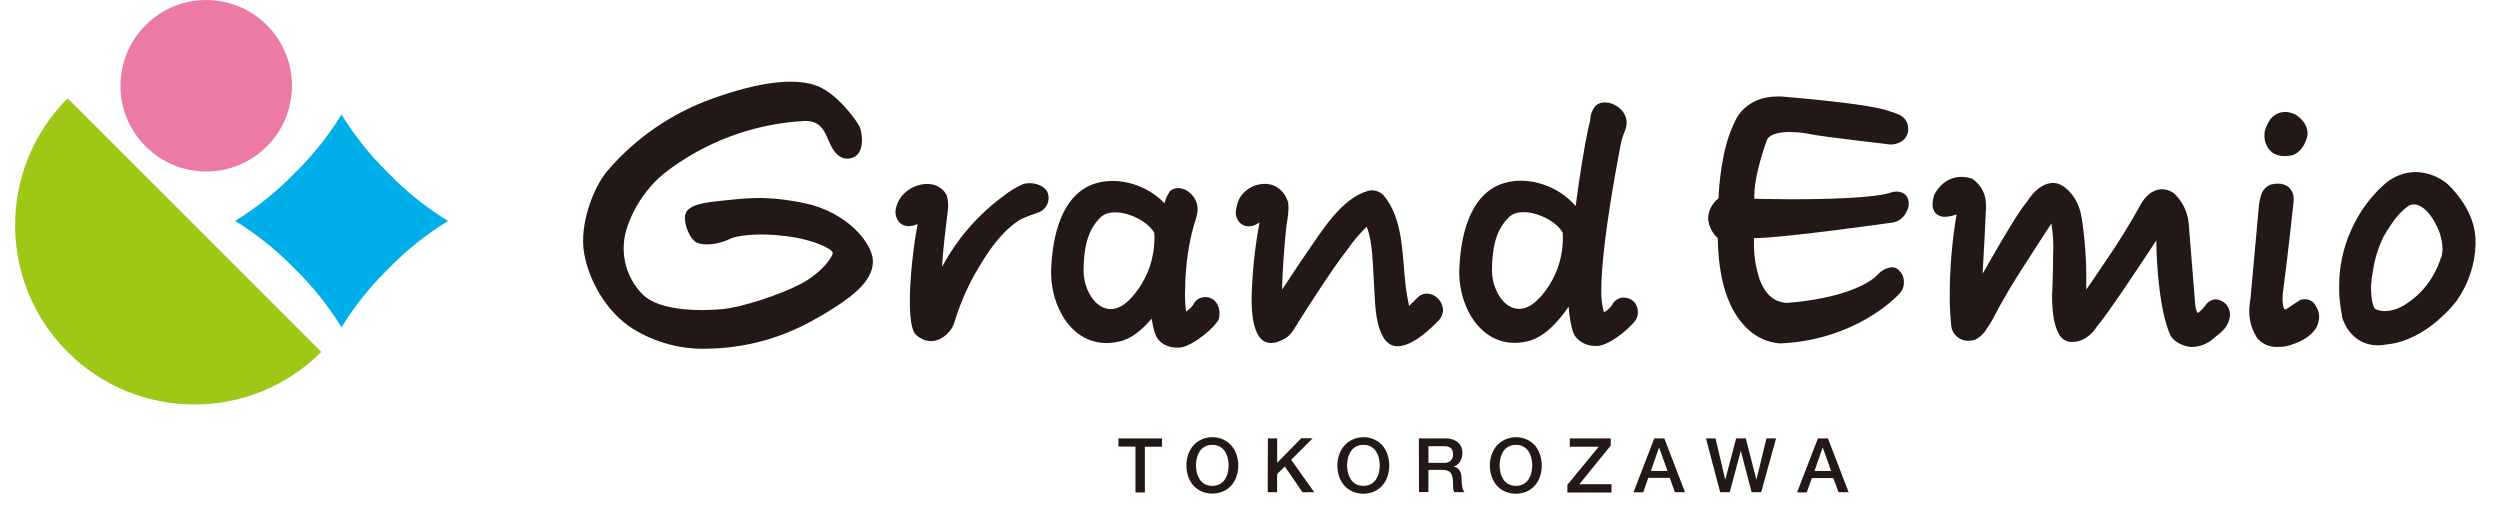 <?xml version="1.0" encoding="UTF-8"?><svg id="_レイヤー_2" xmlns="http://www.w3.org/2000/svg" viewBox="0 0 380 80"><defs><style>.cls-1{fill:#231815;}.cls-1,.cls-2,.cls-3,.cls-4,.cls-5{stroke-width:0px;}.cls-2{fill:none;}.cls-3{fill:#ec7aa7;}.cls-4{fill:#9dc815;}.cls-5{fill:#00afe9;}</style></defs><g id="_レイヤー_1-2"><g id="logo_grandemio"><rect class="cls-2" width="380" height="80"/><g id="logo"><g id="_レイヤー_1-2"><path class="cls-1" d="M329.94,51.05c-1.61-3.41-2.15-10.39-2.18-14.5-2.34,3.56-7.58,11.46-9.01,13.06-.26.41-1.49,2.32-3.71,2.36h-.32c-.78-.06-1.47-.54-1.79-1.26-.57-.99-.99-2.64-1.02-5.65,0,0,.16-3.35.17-6.44.07-1.55-.02-3.1-.26-4.63v-.03c-.32.48-2.03,3.08-3.91,6.04-1.86,2.82-3.58,5.73-5.14,8.73-.24.43-.51.85-.8,1.26-.41.71-1.03,1.29-1.77,1.65-.34.11-.68.16-1.04.16-1.36.01-2.49-1.03-2.58-2.39-.17-1.65-.25-3.31-.22-4.97.03-3.97.38-7.94,1.04-11.86-.56.23-1.15.36-1.76.38-.45.02-.9-.12-1.26-.4-.43-.37-.66-.91-.63-1.48,0-.46.09-.92.23-1.36v-.04h0s1.16-2.76,4.13-2.8c.53,0,1.06.09,1.57.26h.06l.06.04c1.33.9,2.11,2.41,2.07,4.01.01.16.01.32,0,.48,0,0-.28,6.19-.52,9.96.58-1.02,1.31-2.29,2.07-3.61,1.8-3.1,3.77-6.36,4.75-7.43.31-.5,1.7-2.7,3.86-2.79.53,0,1.05.16,1.49.45.22.12,2.39,1.48,2.91,4.93.51,3.32.74,6.69.68,10.05v.79c.73-1.05,1.75-2.51,2.82-4.14,2.01-2.9,3.87-5.9,5.56-8.99.04,0,1.05-2.07,3.14-2.13.61.01,1.2.2,1.7.55h.04c1.31,1.19,2.13,2.82,2.31,4.58.11,1.12.81,10.43.93,11.53,0,.27.05.77.12,1.26.03.31.14.62.3.89.11-.04.21-.1.3-.18.32-.28.62-.59.87-.93.35-.58.97-.94,1.64-.97,1.18.11,2.09,1.08,2.13,2.26,0,.06,0,.12,0,.18-.21,1.71-1.11,2.41-2.39,3.42-.92.86-2.11,1.35-3.37,1.39h-.04s-.1,0-.15,0c-.97-.08-2.42-.63-3.05-1.66M343.25,51.61c-.91-1.28-1.39-2.82-1.36-4.4,0-.38.03-.76.08-1.14.04-.31.08-.57.11-.74l1.29-14.26c.05-.44.15-.88.29-1.31.19-.8.77-1.45,1.54-1.72h0c.34-.08.69-.12,1.04-.13.55-.01,1.09.15,1.55.46.58.48.9,1.22.84,1.98v.26s-.88,8.28-1.58,13.5c-.07.45-.1.9-.11,1.35,0,.42.05.85.16,1.26.13.34.16.31.19.31.17-.03.33-.09.46-.2l1.83-1.21.06-.04h.07c.2-.07.41-.1.63-.1.7,0,1.33.38,1.65,1.01.33.49.51,1.06.52,1.65,0,.26-.03.51-.11.75-.04.48-.67,2.65-4.86,3.73h0c-.43.08-.86.12-1.3.11-1.12.08-2.21-.35-2.98-1.17M270.57,52.2c-1.84-.13-3.58-.91-4.91-2.19-2.29-2.1-4.45-6.14-4.56-13.82-.87-.78-1.4-1.87-1.47-3.03.05-1.18.63-2.28,1.58-3,.06-1.37.39-7.54,2.43-11.53.12-.38,1.61-3.99,6.64-3.97.44,0,.87.03,1.31.08,0,0,3.26.26,6.87.67s7.4.93,8.94,1.56c.42.11.82.26,1.21.45.79.31,1.35,1.04,1.43,1.88v.38c.06.63-.46,2.14-2.54,2.29h-.14s-10.82-1.26-12.02-1.55c0,0-.4-.09-1.02-.18-.76-.12-1.52-.17-2.29-.18-1.7,0-3.25.4-3.49,1.33,0,0-1.88,4.95-1.88,8.36v.46c.9,0,2.91.07,5.35.08,5.43,0,13.19-.17,15.62-1.09h0c.22-.05.44-.08.67-.08.41,0,.81.11,1.15.34.46.35.71.92.67,1.49v.37c-.04.16-.09.31-.14.46-.1.25-.23.5-.37.73-.41.69-1.09,1.17-1.88,1.31,0,0-16.84,2.39-20.99,2.37h-.14v.48c-.04,1.94.24,3.87.83,5.71.74,2,1.93,3.52,4.15,3.66,1.89-.13,3.77-.39,5.62-.77,3.06-.63,6.56-1.78,8.27-3.59.54-.59,1.29-.97,2.09-1.06.25,0,.5.06.72.18.03.01.06.03.09.06.67.46,1.05,1.24,1.02,2.05.02.68-.25,1.34-.75,1.8-.46.51-6.65,6.97-18.01,7.49h-.08.04ZM356,48.01c-.32-1.46-.47-2.96-.45-4.45-.02-3.51.86-6.97,2.55-10.05,1.14-2.14,2.67-4.06,4.5-5.65,1.29-1.09,2.92-1.7,4.6-1.71,1.79.04,3.5.7,4.87,1.85h0c0,.05,3.83,3.4,4.17,7.86,0,.13.05.5.05,1.1-.06,3.16-1.07,6.22-2.9,8.79-.04.03-4.44,6.04-10.68,6.61-.41.09-.83.13-1.26.13-.04,0-.08,0-.11,0-1.6,0-4.31-.81-5.41-4.49M371.06,39.19c.13-.44.2-.9.2-1.36-.03-1.21-.33-2.4-.88-3.49-.26-.54-.57-1.07-.92-1.56-1.12-1.48-2.01-1.7-2.56-1.71-.23,0-.45.05-.66.14h-.05c-1.04.75-1.93,1.69-2.63,2.76-.45.64-.87,1.31-1.26,1.99-.76,1.58-1.3,3.26-1.58,4.99-.16.83-.27,1.67-.33,2.51,0,2.68.51,3.39.63,3.5h0l.11.05c.44.18.9.28,1.38.28.85-.02,1.68-.24,2.43-.63.36-.18.71-.39,1.04-.63h0c1.66-1.13,3.03-2.63,3.99-4.4.43-.76.78-1.56,1.02-2.4l.06-.06ZM345.3,23.11c-.77-.67-1.18-1.67-1.09-2.69v-.31c.12-.52.32-1.03.58-1.49.48-.96,1.44-1.57,2.51-1.61.58.01,1.14.16,1.65.43h0c.04.05,1.75.97,1.8,2.83,0,.19-.03.38-.07.57-.04.04-.43,2.07-2.19,2.75h-.04c-.39.1-.78.14-1.18.14-.73.02-1.44-.2-2.04-.63"/><path class="cls-1" d="M155.39,28.04c-.98.44-1.9,1-2.74,1.66-2.5,1.83-4.74,4-6.63,6.46-1.05,1.39-2,2.86-2.83,4.4.15-2.72.54-5.81.85-8.3.14-.82.1-1.65-.09-2.46-.22-.53-.61-.98-1.1-1.29-2.07-1.43-6.09,0-6.7,3.29-.24,1.34.72,3.34,3.31,2.27h.03c-.72,3.26-2.16,15.14-.23,16.85,2.58,2.29,5.3-.14,5.8-1.88.77-2.58,1.82-5.07,3.14-7.42,1.66-2.89,3.6-5.98,6.46-7.97.87-.63,2.25-.98,3.22-1.38,1.2-.44,1.81-1.77,1.36-2.97-.02-.06-.05-.11-.07-.17-.58-1.12-2.51-1.58-3.77-1.11"/><path class="cls-1" d="M215.33,45.36c-.37.4-.76.77-1.15,1.14-.21-.97-.39-1.95-.51-2.95-.55-4.48-.28-10.33-3.42-13.91-.6-.61-1.48-.85-2.31-.63-4.07,1.15-7.01,6.12-9.28,9.35-1.31,1.88-2.51,3.77-3.77,5.65v-.63c.08-2.79.31-5.58.57-8.35.1-1.14.5-2.74.36-4.1-.2-.97-.77-1.82-1.6-2.38-1.57-1.19-4.58-.63-5.87,1.68-.3.68-.48,1.41-.52,2.15.1,1.61,1.68,2.79,3.62,1.43-.66,3.5-1.05,7.04-1.18,10.59-.18,4.3.49,9.73,5.14,7,.92-.54,1.48-1.73,2.04-2.59,1.07-1.68,2.15-3.37,3.25-5.03,1.34-2.04,2.71-4.06,4.21-5.99.83-1.2,1.78-2.31,2.83-3.33.96,2.41.91,6.01,1.08,8.22.22,3.07.09,6.06,1.36,8.44,2.05,3.81,6.76-.59,8.49-2.41,2.1-2.22-1.26-5.58-3.35-3.35"/><path class="cls-1" d="M183.28,45.16c-.79-.05-1.54.38-1.88,1.1-.29.44-.67.81-1.12,1.08-.15-1.16-.2-2.33-.13-3.49.02-2.84.36-5.67,1.01-8.44.38-1.53.67-2.12.83-3.03.47-2.66-2.47-4.71-4.11-3.37-.42.56-.72,1.2-.87,1.88-2.61-2.71-6.78-4.06-10.33-3.06-5.48,1.55-6.76,8.47-6.91,13.27-.14,5.87,3.71,12.42,10.45,10.79,1.88-.45,3.5-1.88,4.83-3.47.41,2.58.79,3.02,1.42,3.61.72.55,1.61.83,2.51.81,1.63.14,4.77-2.22,6.04-3.92.7-.94.46-3.63-1.73-3.77M171.89,45.34c-3.77,4.08-7.23-.28-7.19-4.25.04-2.9.4-5.95,2.58-8.05,2.02-1.93,6.95.12,8.17,2.34.22,3.67-1.06,7.27-3.56,9.96"/><path class="cls-1" d="M246.94,45.23c-.79-.05-1.54.38-1.88,1.1-.32.48-.75.87-1.26,1.14-.31-1.1-.44-2.25-.4-3.39,0-2.69.38-8.67,2.95-22.16.3-1.55.7-1.88.86-2.77.47-2.66-2.98-4.46-4.62-3.14-.56.62-.87,1.43-.88,2.27l-.33,1.38c-.52,2.44-1.26,6.91-1.88,11.66-2.56-3.01-7.03-4.58-10.78-3.52-5.48,1.55-6.76,8.47-6.91,13.27-.14,5.87,3.71,12.42,10.45,10.79,2.55-.63,4.69-3.07,6.18-5.26.03.5.07.95.13,1.36.45,3.05.82,3.17,1.5,3.81.72.55,1.61.84,2.51.81,1.63.14,4.77-2.22,6.03-3.92.7-.94.46-3.3-1.73-3.42M233.97,45.31c-3.77,4.08-7.23-.28-7.19-4.25.03-2.9.4-5.95,2.58-8.05,2.02-1.93,6.95.13,8.17,2.34.23,3.66-1.05,7.26-3.54,9.96"/><path class="cls-1" d="M122.26,30.88c-6.34-1.33-9.6-.63-13.01-.32s-4.91.96-5.12,2.19.7,3.77,1.97,4.21,3.4.09,4.96-.69c.75-.38,3.84-.96,8.42-.38s6.98,2.02,7.09,2.51-1.57,3.05-4.96,4.81c-3.07,1.6-8.79,3.48-11.74,3.77-2.95.29-9.54.43-12.2-2.24-2.08-2.1-3.12-5.03-2.82-7.97.16-2.14,1.88-6.98,6.14-10.45,6.12-4.75,13.54-7.52,21.27-7.93,2.31-.09,2.98,1.39,3.46,2.46s1.39,3.73,3.63,3.2,1.71-3.89,1.33-4.75-3.57-5.38-6.91-6.4-8.33-.46-15.46,2.08c-6.15,2.19-11.62,5.94-15.89,10.88-2.21,2.51-4.4,8.27-3.63,12.64.77,4.38,3.55,9.06,7.41,11.48,3.42,2.12,7.4,3.17,11.42,3.02,5.53-.09,10.94-1.54,15.78-4.21,6.67-3.68,9.28-6.24,9.28-9.06s-4.05-7.54-10.4-8.85"/><path class="cls-4" d="M48.83,53.5c-10.64,10.64-27.9,10.65-38.55,0-10.64-10.64-10.65-27.9,0-38.55l38.55,38.54Z"/><path class="cls-3" d="M40.56,3.82c5.09,5.09,5.09,13.34,0,18.43-5.09,5.09-13.34,5.09-18.43,0-5.09-5.09-5.09-13.34,0-18.43,0,0,0,0,0,0,5.09-5.09,13.33-5.09,18.42,0,0,0,0,0,0,0"/><path class="cls-5" d="M51.91,49.75c-2.01-3.28-4.43-6.3-7.19-8.98-2.69-2.76-5.7-5.18-8.99-7.19,3.28-2.01,6.3-4.43,8.99-7.19,2.76-2.69,5.17-5.71,7.19-8.99,2.01,3.28,4.43,6.3,7.2,8.99,2.68,2.76,5.7,5.18,8.99,7.19-3.28,2.01-6.3,4.43-8.99,7.19-2.76,2.68-5.18,5.7-7.2,8.98"/><path class="cls-1" d="M170,66.64h6.63v1.26h-2.61v6.95h-1.43v-6.97h-2.59v-1.24Z"/><path class="cls-1" d="M184.27,66.45c.57,0,1.13.11,1.65.35.48.22.91.53,1.26.93.34.4.6.86.77,1.36.36,1.08.36,2.24,0,3.32-.17.5-.43.96-.77,1.36-.35.4-.78.71-1.26.92-1.05.45-2.24.45-3.29,0-.48-.21-.91-.53-1.26-.92-.34-.4-.6-.86-.77-1.36-.36-1.08-.36-2.24,0-3.32.17-.5.43-.96.77-1.36.35-.4.78-.71,1.26-.93.52-.24,1.08-.35,1.65-.35ZM184.27,67.62c-.39-.01-.78.08-1.13.26-.31.17-.57.41-.77.7-.2.31-.35.65-.44,1.01-.19.75-.19,1.54,0,2.29.09.36.24.7.44,1.01.2.29.46.53.77.7.71.35,1.55.35,2.26,0,.31-.17.57-.41.77-.7.2-.31.35-.65.44-1.01.19-.75.19-1.54,0-2.29-.09-.36-.24-.7-.44-1.01-.2-.29-.46-.53-.77-.7-.35-.18-.74-.27-1.13-.26Z"/><path class="cls-1" d="M192.7,66.64h1.43v3.71l3.65-3.73h1.75l-3.27,3.27,3.5,4.92h-1.79l-2.68-3.91-1.17,1.16v2.75h-1.43l.03-8.18Z"/><path class="cls-1" d="M207.24,66.45c.57,0,1.13.11,1.65.35.48.22.91.53,1.26.93.34.41.59.87.75,1.38.36,1.08.36,2.24,0,3.32-.17.5-.43.96-.77,1.36-.35.39-.78.71-1.26.92-1.05.45-2.24.45-3.29,0-.48-.21-.91-.53-1.26-.92-.34-.4-.61-.86-.77-1.36-.36-1.08-.36-2.24,0-3.32.17-.5.43-.96.77-1.36.35-.4.78-.71,1.26-.93.52-.24,1.09-.37,1.66-.36ZM207.24,67.62c-.39-.01-.78.08-1.13.26-.31.17-.57.41-.77.7-.2.31-.35.65-.44,1.01-.19.75-.19,1.54,0,2.29.09.36.24.7.44,1.01.2.29.46.53.77.7.71.35,1.55.35,2.26,0,.31-.17.57-.41.77-.7.2-.31.35-.65.44-1.01.19-.75.19-1.54,0-2.29-.09-.36-.24-.7-.44-1.01-.2-.29-.46-.53-.77-.7-.35-.18-.74-.27-1.13-.26Z"/><path class="cls-1" d="M215.66,66.64h3.91c.72-.05,1.44.15,2.03.58.46.41.71,1.01.68,1.63.01.33-.05.66-.17.97-.1.23-.23.44-.4.63-.13.14-.28.25-.45.34-.11.05-.22.1-.33.14h0c.14.02.27.06.4.11.15.07.29.17.4.3.13.15.24.33.3.52.09.26.13.53.12.8,0,.44.03.88.11,1.31.04.31.15.6.34.84h-1.54c-.11-.18-.17-.38-.19-.58v-.63c0-.32-.02-.65-.07-.97-.03-.24-.12-.47-.25-.68-.12-.18-.29-.32-.5-.4-.26-.09-.53-.14-.81-.13h-2.12v3.37h-1.43l-.02-8.17ZM217.11,70.36h2.35c.38.03.75-.09,1.04-.33.26-.26.39-.62.36-.98,0-.22-.03-.43-.11-.63-.07-.15-.18-.29-.31-.38-.14-.09-.29-.16-.46-.18-.18-.03-.36-.04-.53-.04h-2.33v2.54Z"/><path class="cls-1" d="M230.42,66.45c.57,0,1.13.11,1.65.35.48.22.91.53,1.26.93.33.41.59.87.75,1.38.36,1.08.36,2.24,0,3.32-.17.5-.43.96-.77,1.36-.35.4-.78.71-1.26.92-1.05.45-2.24.45-3.29,0-.48-.21-.91-.53-1.26-.92-.34-.4-.6-.86-.77-1.36-.36-1.08-.36-2.24,0-3.32.17-.5.43-.96.77-1.36.35-.4.78-.71,1.26-.93.52-.24,1.09-.37,1.67-.36ZM230.42,67.62c-.39-.01-.78.08-1.13.26-.31.17-.57.41-.77.7-.2.31-.35.65-.44,1.01-.19.75-.19,1.54,0,2.29.09.36.24.7.44,1.01.2.29.46.53.77.7.71.35,1.55.35,2.26,0,.31-.17.57-.41.77-.7.2-.31.35-.65.44-1.01.19-.75.19-1.54,0-2.29-.09-.36-.24-.7-.44-1.01-.2-.29-.46-.53-.77-.7-.35-.18-.74-.27-1.13-.26Z"/><path class="cls-1" d="M238.6,66.64h6.23v1.09l-4.77,5.87h4.89v1.26h-6.71v-1.17l4.77-5.79h-4.4v-1.26Z"/><path class="cls-1" d="M251.45,66.64h1.53l3.14,8.17h-1.54l-.77-2.17h-3.27l-.77,2.19h-1.48l3.16-8.19ZM250.95,71.58h2.51l-1.26-3.52h-.04l-1.22,3.52Z"/><path class="cls-1" d="M259.3,66.64h1.46l1.48,6.28h0l1.65-6.28h1.47l1.61,6.28h0l1.53-6.28h1.46l-2.26,8.17h-1.46l-1.64-6.28h0l-1.68,6.28h-1.46l-2.15-8.17Z"/><path class="cls-1" d="M276.32,66.64h1.53l3.14,8.17h-1.54l-.78-2.14h-3.27l-.77,2.17h-1.48l3.17-8.19ZM275.82,71.58h2.51l-1.26-3.52h-.04l-1.22,3.52Z"/></g></g></g></g></svg>